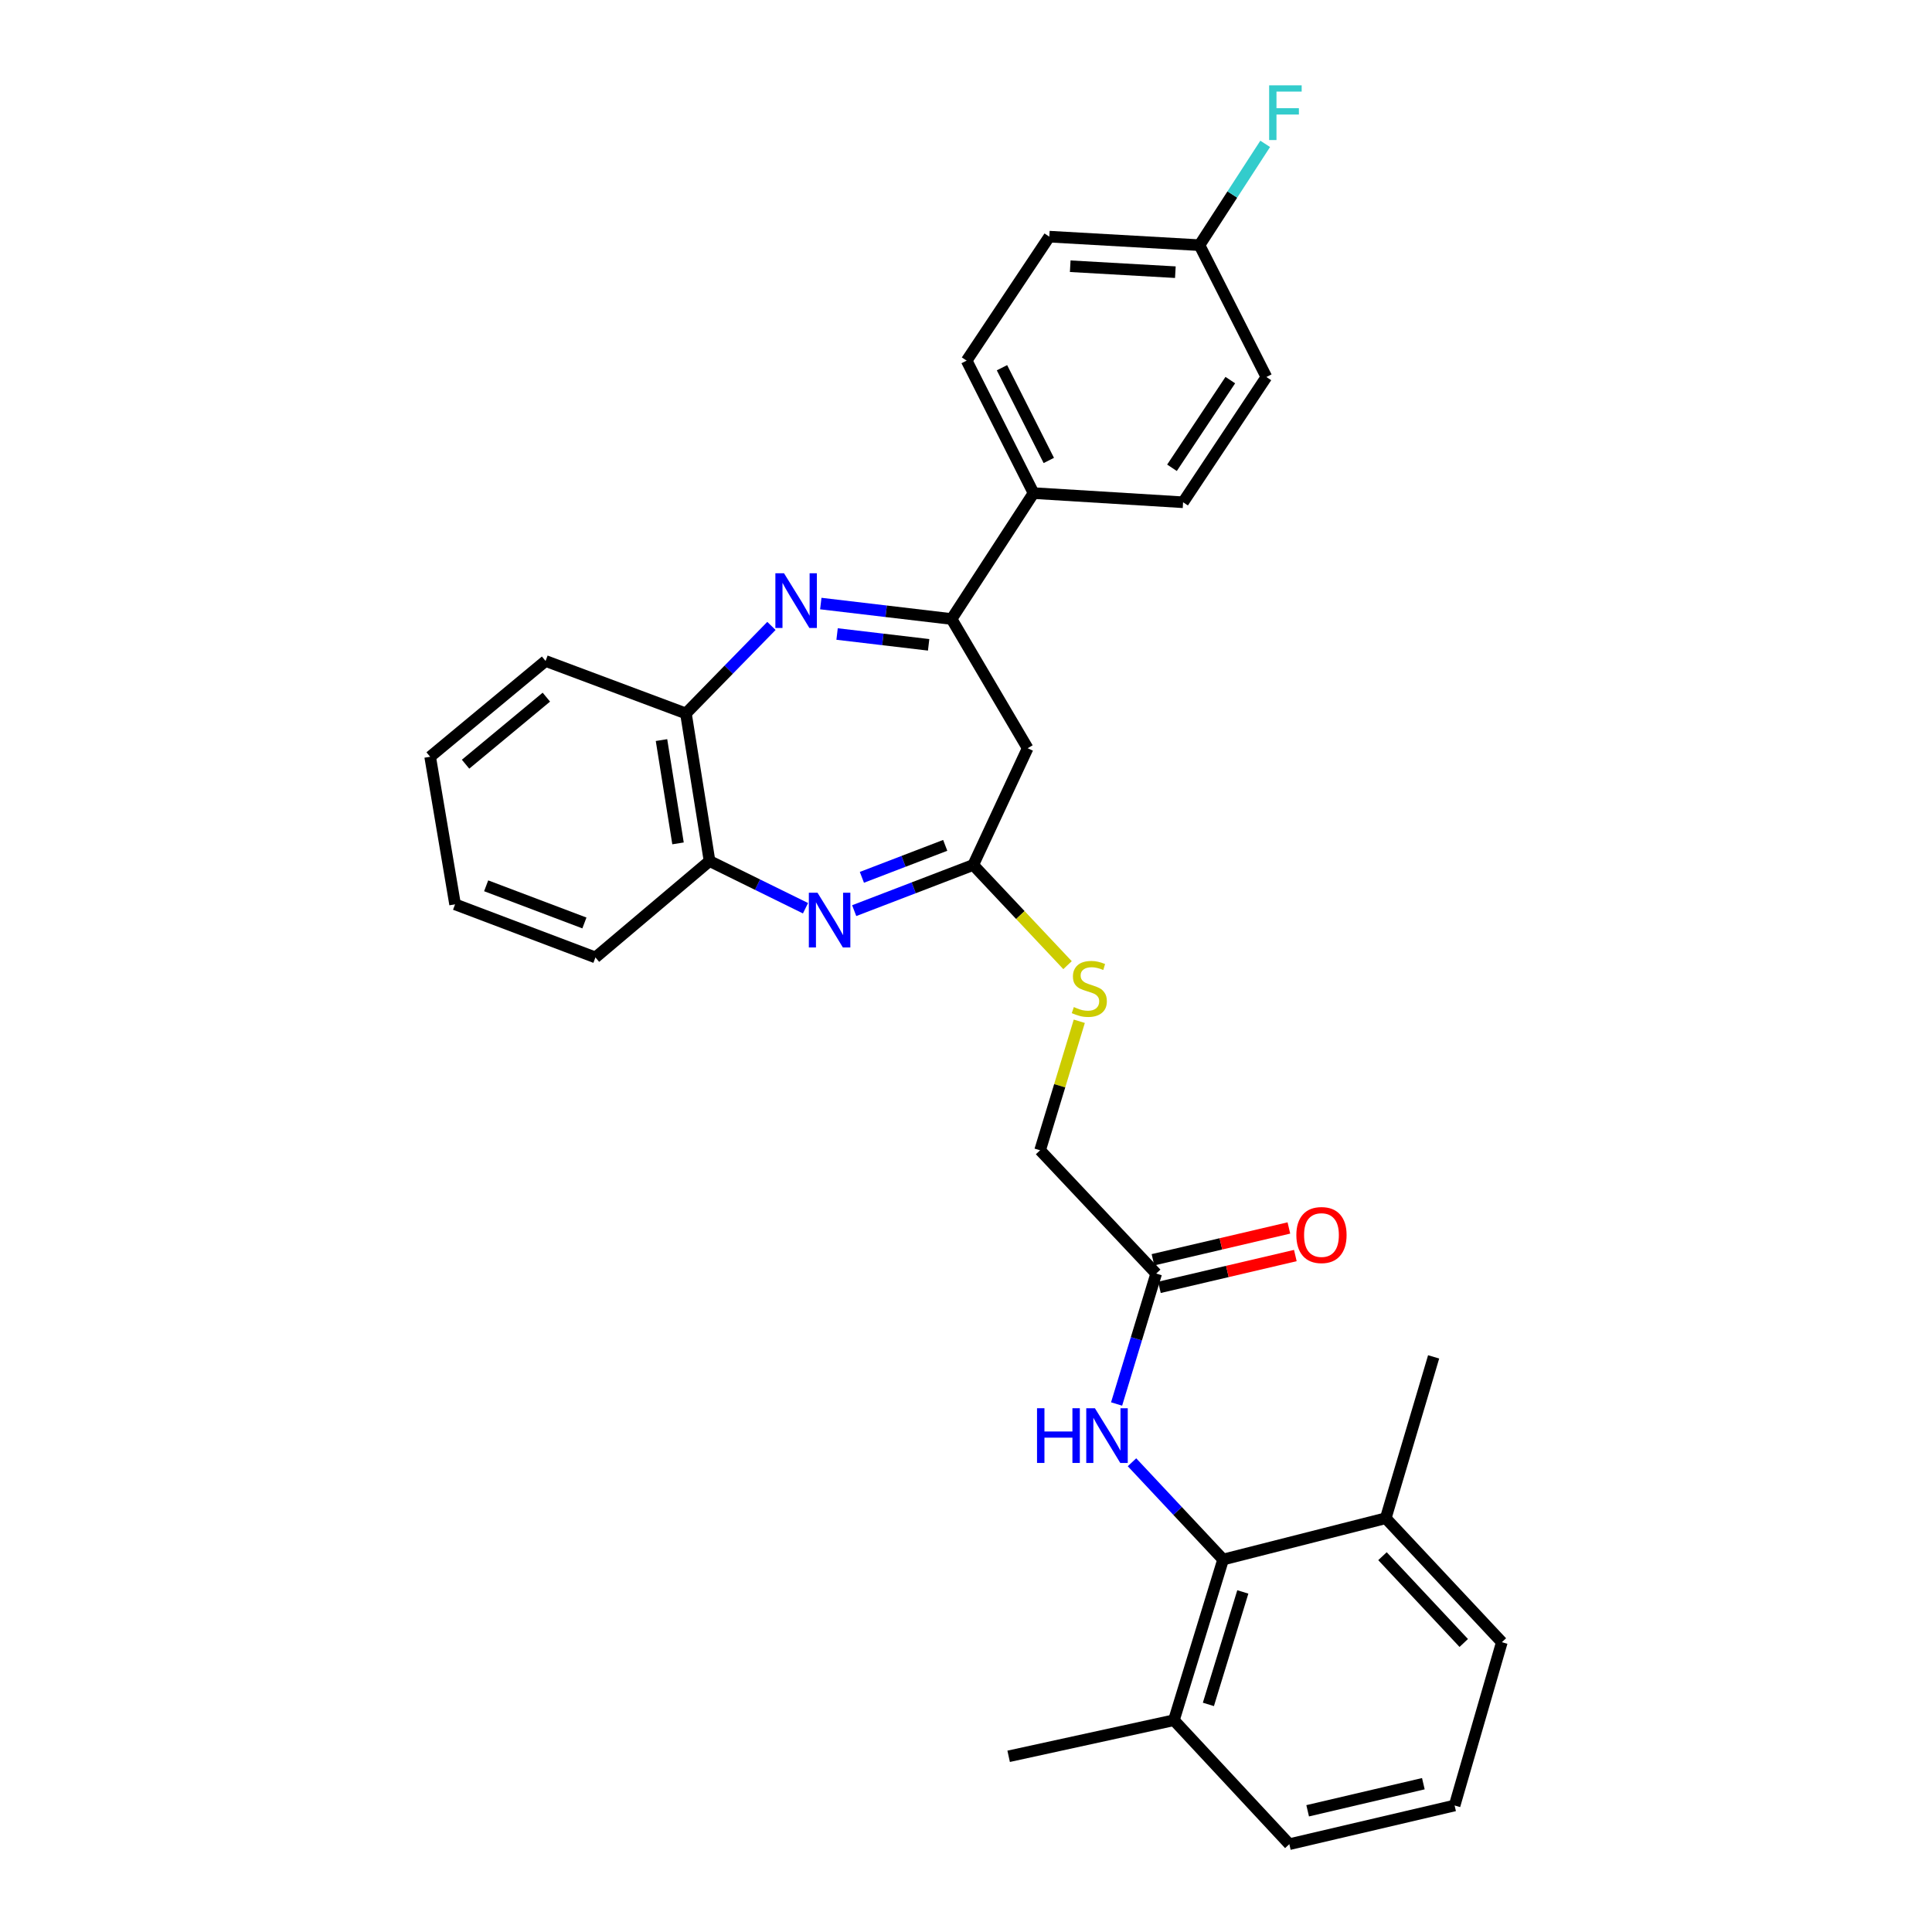 <?xml version='1.0' encoding='iso-8859-1'?>
<svg version='1.1' baseProfile='full'
              xmlns='http://www.w3.org/2000/svg'
                      xmlns:rdkit='http://www.rdkit.org/xml'
                      xmlns:xlink='http://www.w3.org/1999/xlink'
                  xml:space='preserve'
width='1000px' height='1000px' viewBox='0 0 1000 1000'>
<!-- END OF HEADER -->
<rect style='opacity:1.0;fill:#FFFFFF;stroke:none' width='1000' height='1000' x='0' y='0'> </rect>
<path class='bond-1' d='M 424.84,312.399 L 458.688,316.399' style='fill:none;fill-rule:evenodd;stroke:#0000FF;stroke-width:6px;stroke-linecap:butt;stroke-linejoin:miter;stroke-opacity:1' />
<path class='bond-1' d='M 458.688,316.399 L 492.536,320.399' style='fill:none;fill-rule:evenodd;stroke:#000000;stroke-width:6px;stroke-linecap:butt;stroke-linejoin:miter;stroke-opacity:1' />
<path class='bond-1' d='M 433.273,328.164 L 456.967,330.964' style='fill:none;fill-rule:evenodd;stroke:#0000FF;stroke-width:6px;stroke-linecap:butt;stroke-linejoin:miter;stroke-opacity:1' />
<path class='bond-1' d='M 456.967,330.964 L 480.661,333.764' style='fill:none;fill-rule:evenodd;stroke:#000000;stroke-width:6px;stroke-linecap:butt;stroke-linejoin:miter;stroke-opacity:1' />
<path class='bond-5' d='M 399.294,323.976 L 377.166,346.631' style='fill:none;fill-rule:evenodd;stroke:#0000FF;stroke-width:6px;stroke-linecap:butt;stroke-linejoin:miter;stroke-opacity:1' />
<path class='bond-5' d='M 377.166,346.631 L 355.038,369.287' style='fill:none;fill-rule:evenodd;stroke:#000000;stroke-width:6px;stroke-linecap:butt;stroke-linejoin:miter;stroke-opacity:1' />
<path class='bond-0' d='M 416.926,470.098 L 392.093,457.886' style='fill:none;fill-rule:evenodd;stroke:#0000FF;stroke-width:6px;stroke-linecap:butt;stroke-linejoin:miter;stroke-opacity:1' />
<path class='bond-0' d='M 392.093,457.886 L 367.26,445.675' style='fill:none;fill-rule:evenodd;stroke:#000000;stroke-width:6px;stroke-linecap:butt;stroke-linejoin:miter;stroke-opacity:1' />
<path class='bond-30' d='M 442.128,471.345 L 472.934,459.525' style='fill:none;fill-rule:evenodd;stroke:#0000FF;stroke-width:6px;stroke-linecap:butt;stroke-linejoin:miter;stroke-opacity:1' />
<path class='bond-30' d='M 472.934,459.525 L 503.74,447.704' style='fill:none;fill-rule:evenodd;stroke:#000000;stroke-width:6px;stroke-linecap:butt;stroke-linejoin:miter;stroke-opacity:1' />
<path class='bond-30' d='M 446.115,454.106 L 467.68,445.832' style='fill:none;fill-rule:evenodd;stroke:#0000FF;stroke-width:6px;stroke-linecap:butt;stroke-linejoin:miter;stroke-opacity:1' />
<path class='bond-30' d='M 467.68,445.832 L 489.244,437.557' style='fill:none;fill-rule:evenodd;stroke:#000000;stroke-width:6px;stroke-linecap:butt;stroke-linejoin:miter;stroke-opacity:1' />
<path class='bond-3' d='M 492.536,320.399 L 531.916,387.278' style='fill:none;fill-rule:evenodd;stroke:#000000;stroke-width:6px;stroke-linecap:butt;stroke-linejoin:miter;stroke-opacity:1' />
<path class='bond-9' d='M 492.536,320.399 L 534.963,255.231' style='fill:none;fill-rule:evenodd;stroke:#000000;stroke-width:6px;stroke-linecap:butt;stroke-linejoin:miter;stroke-opacity:1' />
<path class='bond-2' d='M 503.74,447.704 L 531.916,387.278' style='fill:none;fill-rule:evenodd;stroke:#000000;stroke-width:6px;stroke-linecap:butt;stroke-linejoin:miter;stroke-opacity:1' />
<path class='bond-10' d='M 503.74,447.704 L 528.146,473.633' style='fill:none;fill-rule:evenodd;stroke:#000000;stroke-width:6px;stroke-linecap:butt;stroke-linejoin:miter;stroke-opacity:1' />
<path class='bond-10' d='M 528.146,473.633 L 552.552,499.561' style='fill:none;fill-rule:evenodd;stroke:#CCCC00;stroke-width:6px;stroke-linecap:butt;stroke-linejoin:miter;stroke-opacity:1' />
<path class='bond-4' d='M 633.074,807.212 L 609.497,782.04' style='fill:none;fill-rule:evenodd;stroke:#000000;stroke-width:6px;stroke-linecap:butt;stroke-linejoin:miter;stroke-opacity:1' />
<path class='bond-4' d='M 609.497,782.04 L 585.92,756.868' style='fill:none;fill-rule:evenodd;stroke:#0000FF;stroke-width:6px;stroke-linecap:butt;stroke-linejoin:miter;stroke-opacity:1' />
<path class='bond-11' d='M 633.074,807.212 L 607.619,890.38' style='fill:none;fill-rule:evenodd;stroke:#000000;stroke-width:6px;stroke-linecap:butt;stroke-linejoin:miter;stroke-opacity:1' />
<path class='bond-11' d='M 643.28,823.98 L 625.462,882.197' style='fill:none;fill-rule:evenodd;stroke:#000000;stroke-width:6px;stroke-linecap:butt;stroke-linejoin:miter;stroke-opacity:1' />
<path class='bond-12' d='M 633.074,807.212 L 717.26,785.832' style='fill:none;fill-rule:evenodd;stroke:#000000;stroke-width:6px;stroke-linecap:butt;stroke-linejoin:miter;stroke-opacity:1' />
<path class='bond-6' d='M 355.038,369.287 L 367.26,445.675' style='fill:none;fill-rule:evenodd;stroke:#000000;stroke-width:6px;stroke-linecap:butt;stroke-linejoin:miter;stroke-opacity:1' />
<path class='bond-6' d='M 342.389,383.062 L 350.944,436.534' style='fill:none;fill-rule:evenodd;stroke:#000000;stroke-width:6px;stroke-linecap:butt;stroke-linejoin:miter;stroke-opacity:1' />
<path class='bond-21' d='M 355.038,369.287 L 282.39,342.121' style='fill:none;fill-rule:evenodd;stroke:#000000;stroke-width:6px;stroke-linecap:butt;stroke-linejoin:miter;stroke-opacity:1' />
<path class='bond-23' d='M 367.26,445.675 L 308.195,495.566' style='fill:none;fill-rule:evenodd;stroke:#000000;stroke-width:6px;stroke-linecap:butt;stroke-linejoin:miter;stroke-opacity:1' />
<path class='bond-7' d='M 577.947,726.704 L 588.196,692.949' style='fill:none;fill-rule:evenodd;stroke:#0000FF;stroke-width:6px;stroke-linecap:butt;stroke-linejoin:miter;stroke-opacity:1' />
<path class='bond-7' d='M 588.196,692.949 L 598.445,659.195' style='fill:none;fill-rule:evenodd;stroke:#000000;stroke-width:6px;stroke-linecap:butt;stroke-linejoin:miter;stroke-opacity:1' />
<path class='bond-8' d='M 598.445,659.195 L 538.353,595.387' style='fill:none;fill-rule:evenodd;stroke:#000000;stroke-width:6px;stroke-linecap:butt;stroke-linejoin:miter;stroke-opacity:1' />
<path class='bond-13' d='M 600.116,666.335 L 635.291,658.103' style='fill:none;fill-rule:evenodd;stroke:#000000;stroke-width:6px;stroke-linecap:butt;stroke-linejoin:miter;stroke-opacity:1' />
<path class='bond-13' d='M 635.291,658.103 L 670.466,649.872' style='fill:none;fill-rule:evenodd;stroke:#FF0000;stroke-width:6px;stroke-linecap:butt;stroke-linejoin:miter;stroke-opacity:1' />
<path class='bond-13' d='M 596.774,652.054 L 631.949,643.823' style='fill:none;fill-rule:evenodd;stroke:#000000;stroke-width:6px;stroke-linecap:butt;stroke-linejoin:miter;stroke-opacity:1' />
<path class='bond-13' d='M 631.949,643.823 L 667.124,635.591' style='fill:none;fill-rule:evenodd;stroke:#FF0000;stroke-width:6px;stroke-linecap:butt;stroke-linejoin:miter;stroke-opacity:1' />
<path class='bond-14' d='M 534.963,255.231 L 500.334,186.657' style='fill:none;fill-rule:evenodd;stroke:#000000;stroke-width:6px;stroke-linecap:butt;stroke-linejoin:miter;stroke-opacity:1' />
<path class='bond-14' d='M 542.861,238.333 L 518.62,190.331' style='fill:none;fill-rule:evenodd;stroke:#000000;stroke-width:6px;stroke-linecap:butt;stroke-linejoin:miter;stroke-opacity:1' />
<path class='bond-15' d='M 534.963,255.231 L 612.362,259.973' style='fill:none;fill-rule:evenodd;stroke:#000000;stroke-width:6px;stroke-linecap:butt;stroke-linejoin:miter;stroke-opacity:1' />
<path class='bond-16' d='M 558.638,528.607 L 548.496,561.997' style='fill:none;fill-rule:evenodd;stroke:#CCCC00;stroke-width:6px;stroke-linecap:butt;stroke-linejoin:miter;stroke-opacity:1' />
<path class='bond-16' d='M 548.496,561.997 L 538.353,595.387' style='fill:none;fill-rule:evenodd;stroke:#000000;stroke-width:6px;stroke-linecap:butt;stroke-linejoin:miter;stroke-opacity:1' />
<path class='bond-25' d='M 607.619,890.38 L 667.353,954.545' style='fill:none;fill-rule:evenodd;stroke:#000000;stroke-width:6px;stroke-linecap:butt;stroke-linejoin:miter;stroke-opacity:1' />
<path class='bond-26' d='M 607.619,890.38 L 522.073,909.063' style='fill:none;fill-rule:evenodd;stroke:#000000;stroke-width:6px;stroke-linecap:butt;stroke-linejoin:miter;stroke-opacity:1' />
<path class='bond-24' d='M 717.26,785.832 L 777.352,849.998' style='fill:none;fill-rule:evenodd;stroke:#000000;stroke-width:6px;stroke-linecap:butt;stroke-linejoin:miter;stroke-opacity:1' />
<path class='bond-24' d='M 715.568,805.482 L 757.633,850.398' style='fill:none;fill-rule:evenodd;stroke:#000000;stroke-width:6px;stroke-linecap:butt;stroke-linejoin:miter;stroke-opacity:1' />
<path class='bond-27' d='M 717.26,785.832 L 742.046,702.314' style='fill:none;fill-rule:evenodd;stroke:#000000;stroke-width:6px;stroke-linecap:butt;stroke-linejoin:miter;stroke-opacity:1' />
<path class='bond-18' d='M 500.334,186.657 L 543.12,122.491' style='fill:none;fill-rule:evenodd;stroke:#000000;stroke-width:6px;stroke-linecap:butt;stroke-linejoin:miter;stroke-opacity:1' />
<path class='bond-19' d='M 612.362,259.973 L 655.481,195.139' style='fill:none;fill-rule:evenodd;stroke:#000000;stroke-width:6px;stroke-linecap:butt;stroke-linejoin:miter;stroke-opacity:1' />
<path class='bond-19' d='M 606.617,242.126 L 636.801,196.742' style='fill:none;fill-rule:evenodd;stroke:#000000;stroke-width:6px;stroke-linecap:butt;stroke-linejoin:miter;stroke-opacity:1' />
<path class='bond-17' d='M 620.852,126.899 L 655.481,195.139' style='fill:none;fill-rule:evenodd;stroke:#000000;stroke-width:6px;stroke-linecap:butt;stroke-linejoin:miter;stroke-opacity:1' />
<path class='bond-20' d='M 620.852,126.899 L 637.856,100.679' style='fill:none;fill-rule:evenodd;stroke:#000000;stroke-width:6px;stroke-linecap:butt;stroke-linejoin:miter;stroke-opacity:1' />
<path class='bond-20' d='M 637.856,100.679 L 654.861,74.459' style='fill:none;fill-rule:evenodd;stroke:#33CCCC;stroke-width:6px;stroke-linecap:butt;stroke-linejoin:miter;stroke-opacity:1' />
<path class='bond-32' d='M 620.852,126.899 L 543.12,122.491' style='fill:none;fill-rule:evenodd;stroke:#000000;stroke-width:6px;stroke-linecap:butt;stroke-linejoin:miter;stroke-opacity:1' />
<path class='bond-32' d='M 608.362,140.881 L 553.949,137.795' style='fill:none;fill-rule:evenodd;stroke:#000000;stroke-width:6px;stroke-linecap:butt;stroke-linejoin:miter;stroke-opacity:1' />
<path class='bond-29' d='M 282.39,342.121 L 222.648,391.694' style='fill:none;fill-rule:evenodd;stroke:#000000;stroke-width:6px;stroke-linecap:butt;stroke-linejoin:miter;stroke-opacity:1' />
<path class='bond-29' d='M 282.794,360.844 L 240.975,395.545' style='fill:none;fill-rule:evenodd;stroke:#000000;stroke-width:6px;stroke-linecap:butt;stroke-linejoin:miter;stroke-opacity:1' />
<path class='bond-22' d='M 752.899,934.518 L 777.352,849.998' style='fill:none;fill-rule:evenodd;stroke:#000000;stroke-width:6px;stroke-linecap:butt;stroke-linejoin:miter;stroke-opacity:1' />
<path class='bond-33' d='M 752.899,934.518 L 667.353,954.545' style='fill:none;fill-rule:evenodd;stroke:#000000;stroke-width:6px;stroke-linecap:butt;stroke-linejoin:miter;stroke-opacity:1' />
<path class='bond-33' d='M 736.724,923.241 L 676.842,937.261' style='fill:none;fill-rule:evenodd;stroke:#000000;stroke-width:6px;stroke-linecap:butt;stroke-linejoin:miter;stroke-opacity:1' />
<path class='bond-31' d='M 308.195,495.566 L 235.547,468.082' style='fill:none;fill-rule:evenodd;stroke:#000000;stroke-width:6px;stroke-linecap:butt;stroke-linejoin:miter;stroke-opacity:1' />
<path class='bond-31' d='M 302.487,477.725 L 251.633,458.487' style='fill:none;fill-rule:evenodd;stroke:#000000;stroke-width:6px;stroke-linecap:butt;stroke-linejoin:miter;stroke-opacity:1' />
<path class='bond-28' d='M 235.547,468.082 L 222.648,391.694' style='fill:none;fill-rule:evenodd;stroke:#000000;stroke-width:6px;stroke-linecap:butt;stroke-linejoin:miter;stroke-opacity:1' />
<path  class='atom-0' d='M 405.814 296.73
L 415.094 311.73
Q 416.014 313.21, 417.494 315.89
Q 418.974 318.57, 419.054 318.73
L 419.054 296.73
L 422.814 296.73
L 422.814 325.05
L 418.934 325.05
L 408.974 308.65
Q 407.814 306.73, 406.574 304.53
Q 405.374 302.33, 405.014 301.65
L 405.014 325.05
L 401.334 325.05
L 401.334 296.73
L 405.814 296.73
' fill='#0000FF'/>
<path  class='atom-1' d='M 423.137 462.07
L 432.417 477.07
Q 433.337 478.55, 434.817 481.23
Q 436.297 483.91, 436.377 484.07
L 436.377 462.07
L 440.137 462.07
L 440.137 490.39
L 436.257 490.39
L 426.297 473.99
Q 425.137 472.07, 423.897 469.87
Q 422.697 467.67, 422.337 466.99
L 422.337 490.39
L 418.657 490.39
L 418.657 462.07
L 423.137 462.07
' fill='#0000FF'/>
<path  class='atom-8' d='M 536.762 728.895
L 540.602 728.895
L 540.602 740.935
L 555.082 740.935
L 555.082 728.895
L 558.922 728.895
L 558.922 757.215
L 555.082 757.215
L 555.082 744.135
L 540.602 744.135
L 540.602 757.215
L 536.762 757.215
L 536.762 728.895
' fill='#0000FF'/>
<path  class='atom-8' d='M 566.722 728.895
L 576.002 743.895
Q 576.922 745.375, 578.402 748.055
Q 579.882 750.735, 579.962 750.895
L 579.962 728.895
L 583.722 728.895
L 583.722 757.215
L 579.842 757.215
L 569.882 740.815
Q 568.722 738.895, 567.482 736.695
Q 566.282 734.495, 565.922 733.815
L 565.922 757.215
L 562.242 757.215
L 562.242 728.895
L 566.722 728.895
' fill='#0000FF'/>
<path  class='atom-11' d='M 555.824 521.256
Q 556.144 521.376, 557.464 521.936
Q 558.784 522.496, 560.224 522.856
Q 561.704 523.176, 563.144 523.176
Q 565.824 523.176, 567.384 521.896
Q 568.944 520.576, 568.944 518.296
Q 568.944 516.736, 568.144 515.776
Q 567.384 514.816, 566.184 514.296
Q 564.984 513.776, 562.984 513.176
Q 560.464 512.416, 558.944 511.696
Q 557.464 510.976, 556.384 509.456
Q 555.344 507.936, 555.344 505.376
Q 555.344 501.816, 557.744 499.616
Q 560.184 497.416, 564.984 497.416
Q 568.264 497.416, 571.984 498.976
L 571.064 502.056
Q 567.664 500.656, 565.104 500.656
Q 562.344 500.656, 560.824 501.816
Q 559.304 502.936, 559.344 504.896
Q 559.344 506.416, 560.104 507.336
Q 560.904 508.256, 562.024 508.776
Q 563.184 509.296, 565.104 509.896
Q 567.664 510.696, 569.184 511.496
Q 570.704 512.296, 571.784 513.936
Q 572.904 515.536, 572.904 518.296
Q 572.904 522.216, 570.264 524.336
Q 567.664 526.416, 563.304 526.416
Q 560.784 526.416, 558.864 525.856
Q 556.984 525.336, 554.744 524.416
L 555.824 521.256
' fill='#CCCC00'/>
<path  class='atom-14' d='M 670.991 639.255
Q 670.991 632.455, 674.351 628.655
Q 677.711 624.855, 683.991 624.855
Q 690.271 624.855, 693.631 628.655
Q 696.991 632.455, 696.991 639.255
Q 696.991 646.135, 693.591 650.055
Q 690.191 653.935, 683.991 653.935
Q 677.751 653.935, 674.351 650.055
Q 670.991 646.175, 670.991 639.255
M 683.991 650.735
Q 688.311 650.735, 690.631 647.855
Q 692.991 644.935, 692.991 639.255
Q 692.991 633.695, 690.631 630.895
Q 688.311 628.055, 683.991 628.055
Q 679.671 628.055, 677.311 630.855
Q 674.991 633.655, 674.991 639.255
Q 674.991 644.975, 677.311 647.855
Q 679.671 650.735, 683.991 650.735
' fill='#FF0000'/>
<path  class='atom-21' d='M 656.904 44.165
L 673.744 44.165
L 673.744 47.405
L 660.704 47.405
L 660.704 56.005
L 672.304 56.005
L 672.304 59.285
L 660.704 59.285
L 660.704 72.485
L 656.904 72.485
L 656.904 44.165
' fill='#33CCCC'/>
</svg>
